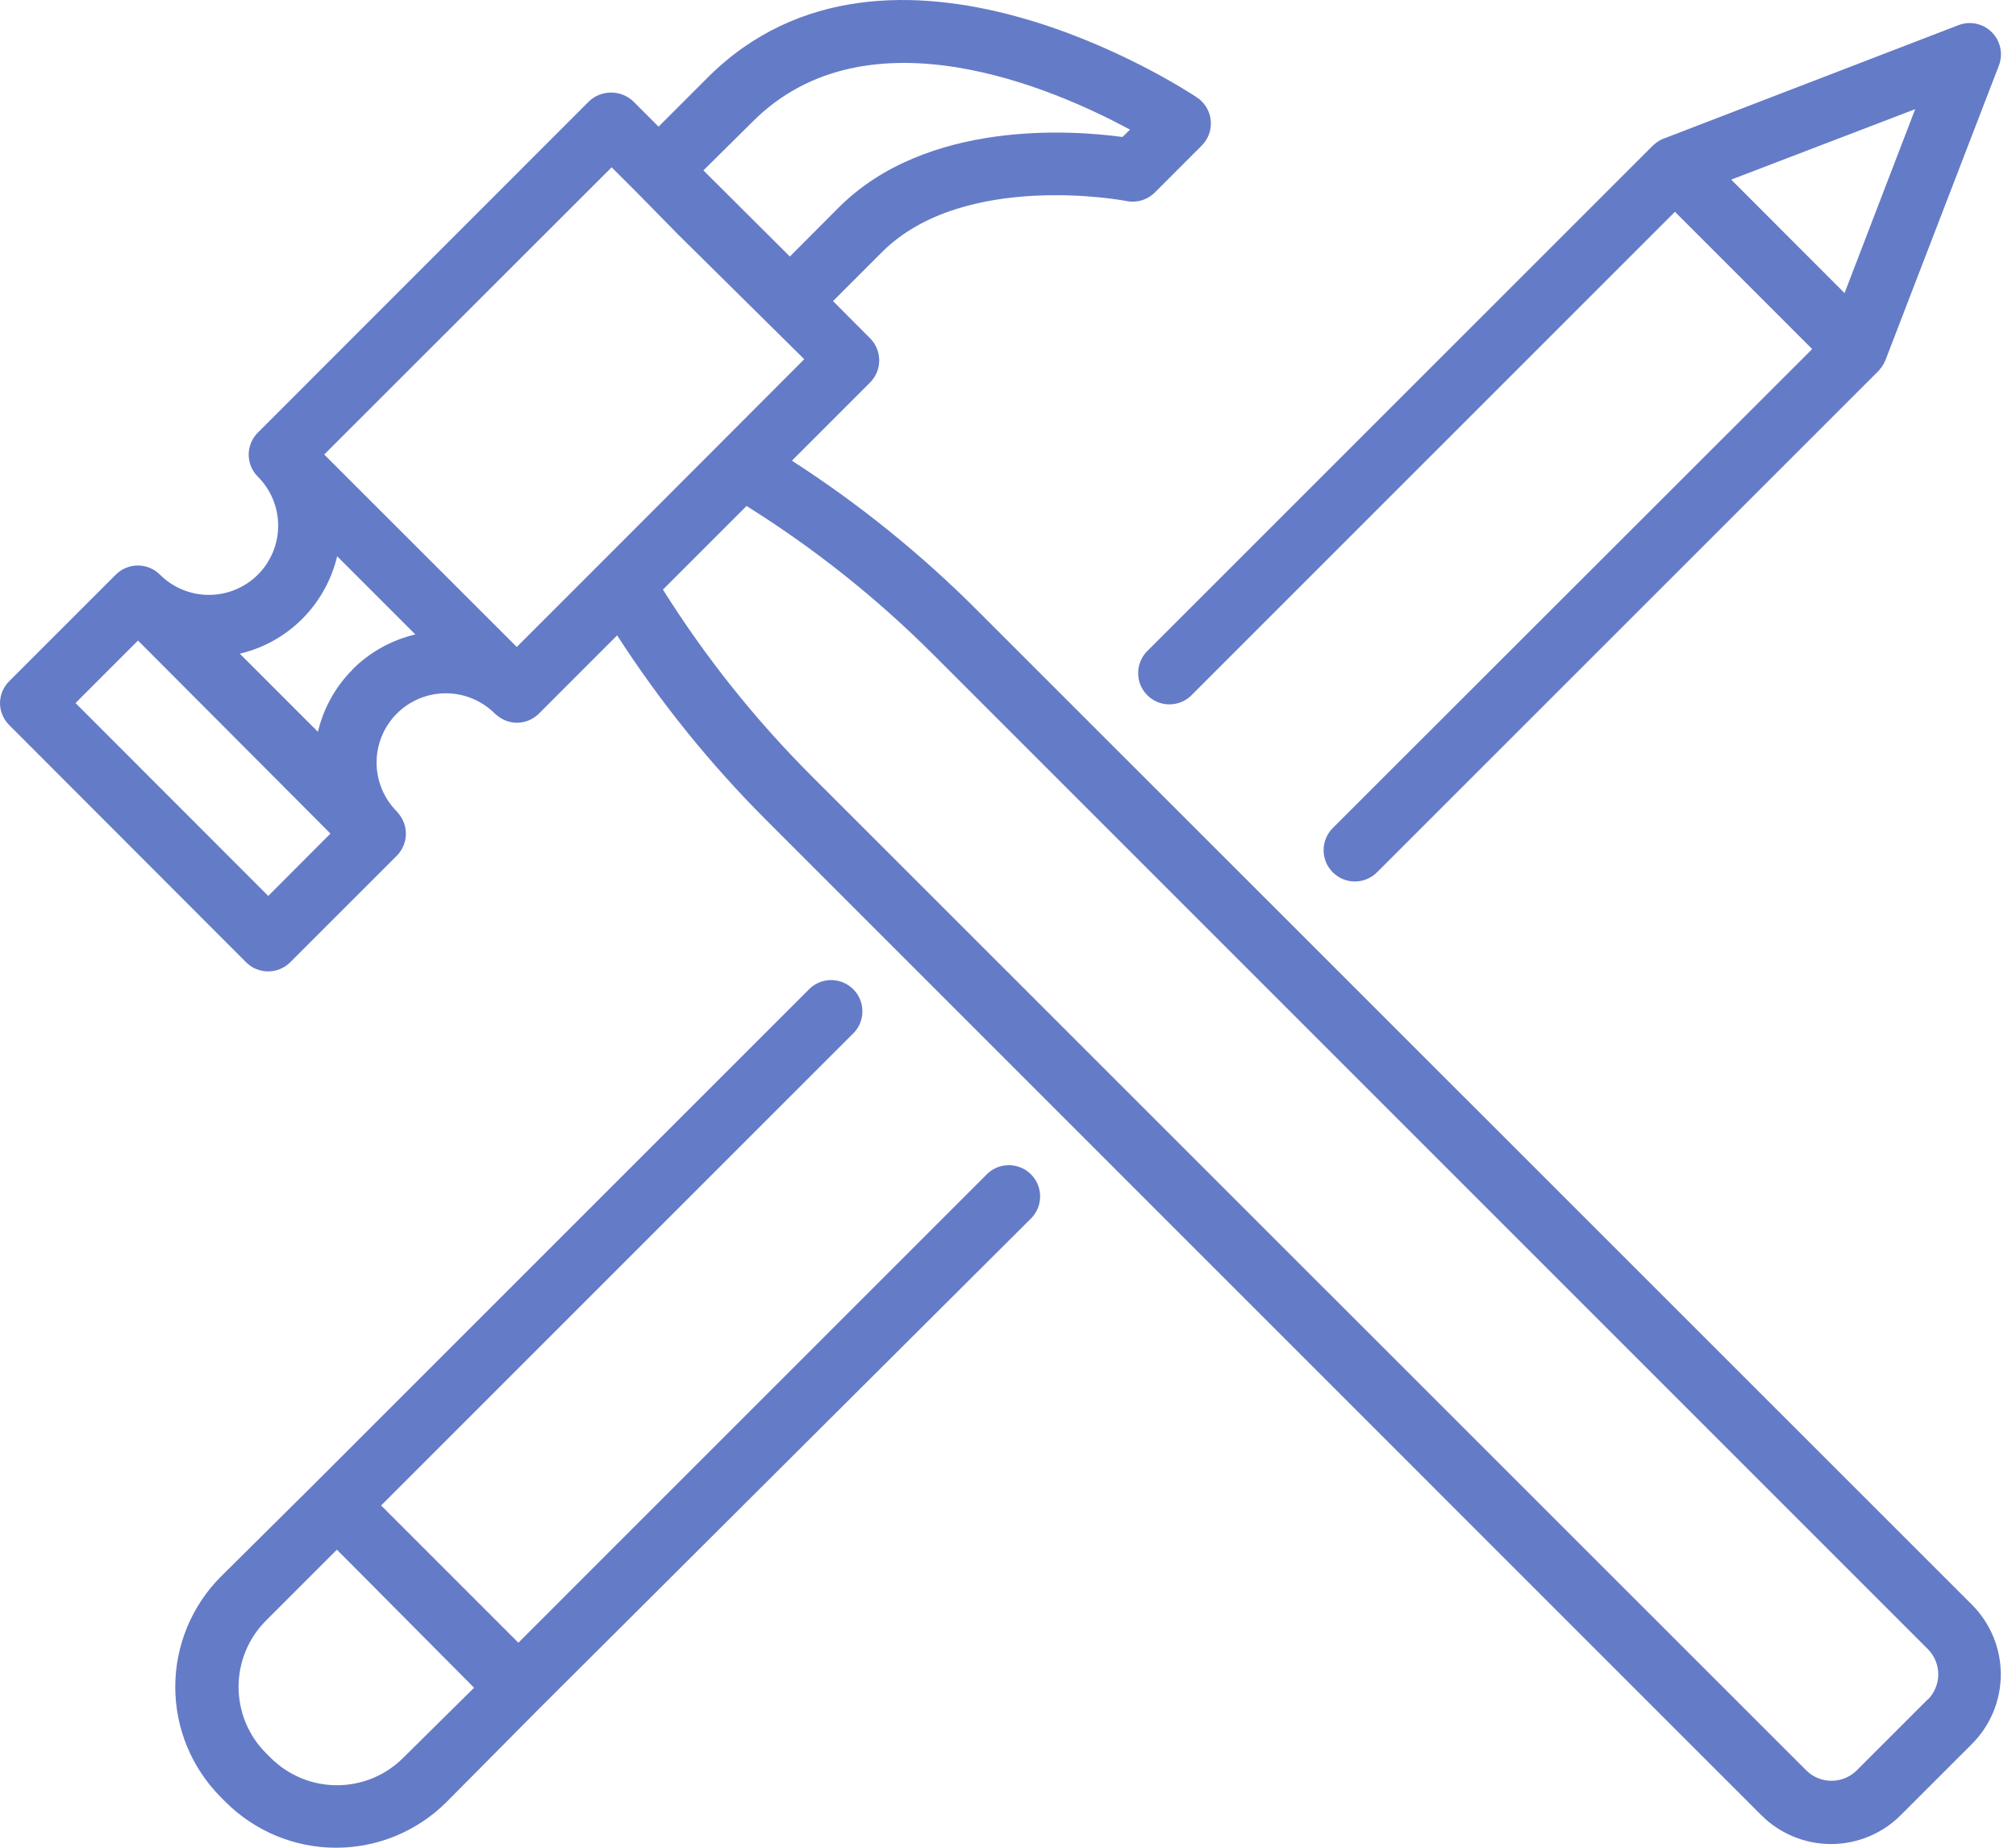<svg width="48" height="44" viewBox="0 0 48 44" fill="none" xmlns="http://www.w3.org/2000/svg">
<path d="M46.955 38.217L23.265 14.531C21.926 13.19 20.448 11.996 18.855 10.97L20.716 9.109C20.785 9.039 20.84 8.957 20.877 8.867C20.915 8.777 20.934 8.68 20.934 8.582C20.934 8.484 20.915 8.387 20.877 8.297C20.84 8.207 20.785 8.124 20.716 8.055L19.834 7.17L20.998 6.005C22.953 4.051 26.797 4.78 26.823 4.788C26.944 4.812 27.068 4.806 27.186 4.77C27.303 4.734 27.41 4.67 27.497 4.583L28.613 3.466C28.691 3.388 28.751 3.294 28.788 3.19C28.825 3.086 28.838 2.975 28.827 2.866C28.816 2.756 28.781 2.65 28.724 2.556C28.667 2.461 28.59 2.381 28.498 2.32C28.204 2.123 21.173 -2.481 16.845 1.851L15.68 3.016L15.077 2.413C14.935 2.278 14.746 2.204 14.55 2.204C14.355 2.204 14.166 2.278 14.024 2.413L6.141 10.3C6.001 10.438 5.922 10.627 5.921 10.824C5.921 10.923 5.941 11.02 5.978 11.111C6.016 11.201 6.071 11.284 6.141 11.353C6.45 11.662 6.623 12.082 6.623 12.519C6.623 12.956 6.449 13.376 6.139 13.685C5.83 13.993 5.41 14.167 4.973 14.166C4.536 14.166 4.116 13.992 3.807 13.683C3.668 13.544 3.479 13.466 3.283 13.466C3.086 13.466 2.897 13.544 2.758 13.683L0.22 16.221C0.081 16.359 0.002 16.546 0 16.742C0.001 16.939 0.08 17.128 0.22 17.267L5.858 22.913C5.997 23.053 6.186 23.132 6.383 23.132C6.481 23.133 6.578 23.113 6.669 23.075C6.76 23.038 6.842 22.983 6.911 22.913L9.45 20.375C9.578 20.244 9.654 20.071 9.663 19.889C9.672 19.706 9.613 19.527 9.498 19.384C9.483 19.364 9.467 19.344 9.45 19.325C9.296 19.172 9.175 18.99 9.092 18.79C9.009 18.59 8.966 18.376 8.966 18.16C8.966 17.722 9.139 17.303 9.448 16.993C9.757 16.684 10.176 16.51 10.613 16.509C11.051 16.509 11.47 16.682 11.78 16.991L11.835 17.036C11.967 17.147 12.133 17.209 12.304 17.211C12.403 17.211 12.5 17.192 12.591 17.154C12.681 17.116 12.764 17.061 12.833 16.991L14.694 15.13C15.721 16.723 16.915 18.201 18.256 19.541L41.941 43.23C42.381 43.667 42.976 43.912 43.596 43.912C44.215 43.912 44.81 43.667 45.25 43.23L46.943 41.537C47.162 41.32 47.336 41.062 47.456 40.777C47.575 40.493 47.637 40.188 47.638 39.879C47.639 39.571 47.579 39.265 47.462 38.98C47.344 38.695 47.172 38.435 46.955 38.217ZM17.924 2.893C20.652 0.165 25.104 2.112 26.905 3.087L26.726 3.262C25.543 3.102 22.074 2.841 19.971 4.94L18.806 6.109L16.748 4.058L17.924 2.893ZM6.387 21.335L1.798 16.742L3.286 15.253L7.868 19.85L6.387 21.335ZM8.4 15.938C7.99 16.347 7.703 16.863 7.57 17.427L5.709 15.566C6.273 15.434 6.789 15.146 7.198 14.736C7.606 14.325 7.893 13.81 8.028 13.247L9.889 15.108C9.324 15.241 8.807 15.528 8.396 15.938H8.4ZM14.318 13.392L12.304 15.406L7.719 10.824L14.563 3.984L15.163 4.583L16.138 5.577L19.149 8.554L17.139 10.568L14.318 13.392ZM45.901 40.465L44.208 42.158C44.048 42.317 43.832 42.406 43.607 42.406C43.381 42.406 43.165 42.317 43.006 42.158L19.32 18.476C17.979 17.135 16.793 15.647 15.784 14.04L17.775 12.049C19.384 13.055 20.874 14.239 22.215 15.581L45.901 39.27C46.06 39.43 46.149 39.646 46.149 39.871C46.149 40.096 46.06 40.313 45.901 40.472V40.465Z" fill="#647BC7"/>
<path d="M23.47 27.989L12.342 39.118L12.022 38.798L9.074 35.85L20.34 24.584C20.468 24.443 20.538 24.257 20.533 24.066C20.529 23.875 20.451 23.693 20.317 23.558C20.182 23.422 20 23.344 19.809 23.339C19.618 23.334 19.432 23.403 19.29 23.531L7.496 35.325L5.263 37.54C4.565 38.238 4.173 39.184 4.173 40.171C4.173 41.158 4.565 42.104 5.263 42.802L5.371 42.91C6.069 43.608 7.015 44 8.002 44C8.989 44 9.935 43.608 10.633 42.91L12.848 40.677L24.52 29.043C24.594 28.975 24.655 28.893 24.697 28.802C24.739 28.71 24.762 28.611 24.765 28.51C24.767 28.409 24.75 28.309 24.712 28.215C24.675 28.121 24.619 28.036 24.548 27.965C24.477 27.893 24.392 27.837 24.298 27.8C24.205 27.762 24.105 27.744 24.004 27.746C23.903 27.748 23.804 27.771 23.712 27.813C23.62 27.855 23.538 27.915 23.47 27.989ZM9.602 41.857C9.395 42.065 9.149 42.229 8.878 42.342C8.607 42.454 8.316 42.512 8.023 42.512C7.729 42.512 7.438 42.454 7.167 42.342C6.896 42.229 6.65 42.065 6.443 41.857L6.335 41.749C6.127 41.542 5.962 41.295 5.85 41.024C5.738 40.753 5.68 40.463 5.68 40.169C5.68 39.876 5.738 39.585 5.85 39.314C5.962 39.043 6.127 38.797 6.335 38.589L8.021 36.903L8.341 37.223L11.288 40.19L9.602 41.857Z" fill="#647BC7"/>
<path d="M39.418 3.414C39.394 3.43 39.372 3.449 39.351 3.47L27.292 15.528C27.164 15.67 27.095 15.855 27.099 16.046C27.103 16.237 27.181 16.419 27.316 16.555C27.451 16.69 27.632 16.768 27.823 16.773C28.014 16.778 28.2 16.71 28.342 16.582L39.88 5.044L40.2 5.364L43.147 8.312L31.732 19.719C31.663 19.788 31.608 19.87 31.571 19.961C31.534 20.051 31.514 20.148 31.514 20.246C31.514 20.344 31.534 20.441 31.571 20.531C31.608 20.621 31.663 20.703 31.732 20.772C31.802 20.842 31.884 20.896 31.974 20.934C32.064 20.971 32.161 20.991 32.259 20.991C32.357 20.991 32.454 20.971 32.544 20.934C32.634 20.896 32.717 20.842 32.786 20.772L44.722 8.837C44.742 8.816 44.761 8.794 44.777 8.77C44.789 8.759 44.799 8.746 44.807 8.732C44.84 8.686 44.867 8.636 44.889 8.583L47.591 1.564C47.644 1.429 47.656 1.282 47.626 1.141C47.596 0.999 47.526 0.87 47.424 0.767C47.322 0.665 47.192 0.595 47.05 0.565C46.909 0.535 46.762 0.548 46.627 0.6L39.608 3.302C39.556 3.321 39.507 3.347 39.463 3.38C39.446 3.389 39.431 3.4 39.418 3.414ZM45.6 2.599L43.918 6.979L41.219 4.277L45.6 2.599Z" fill="#647BC7"/>
</svg>
